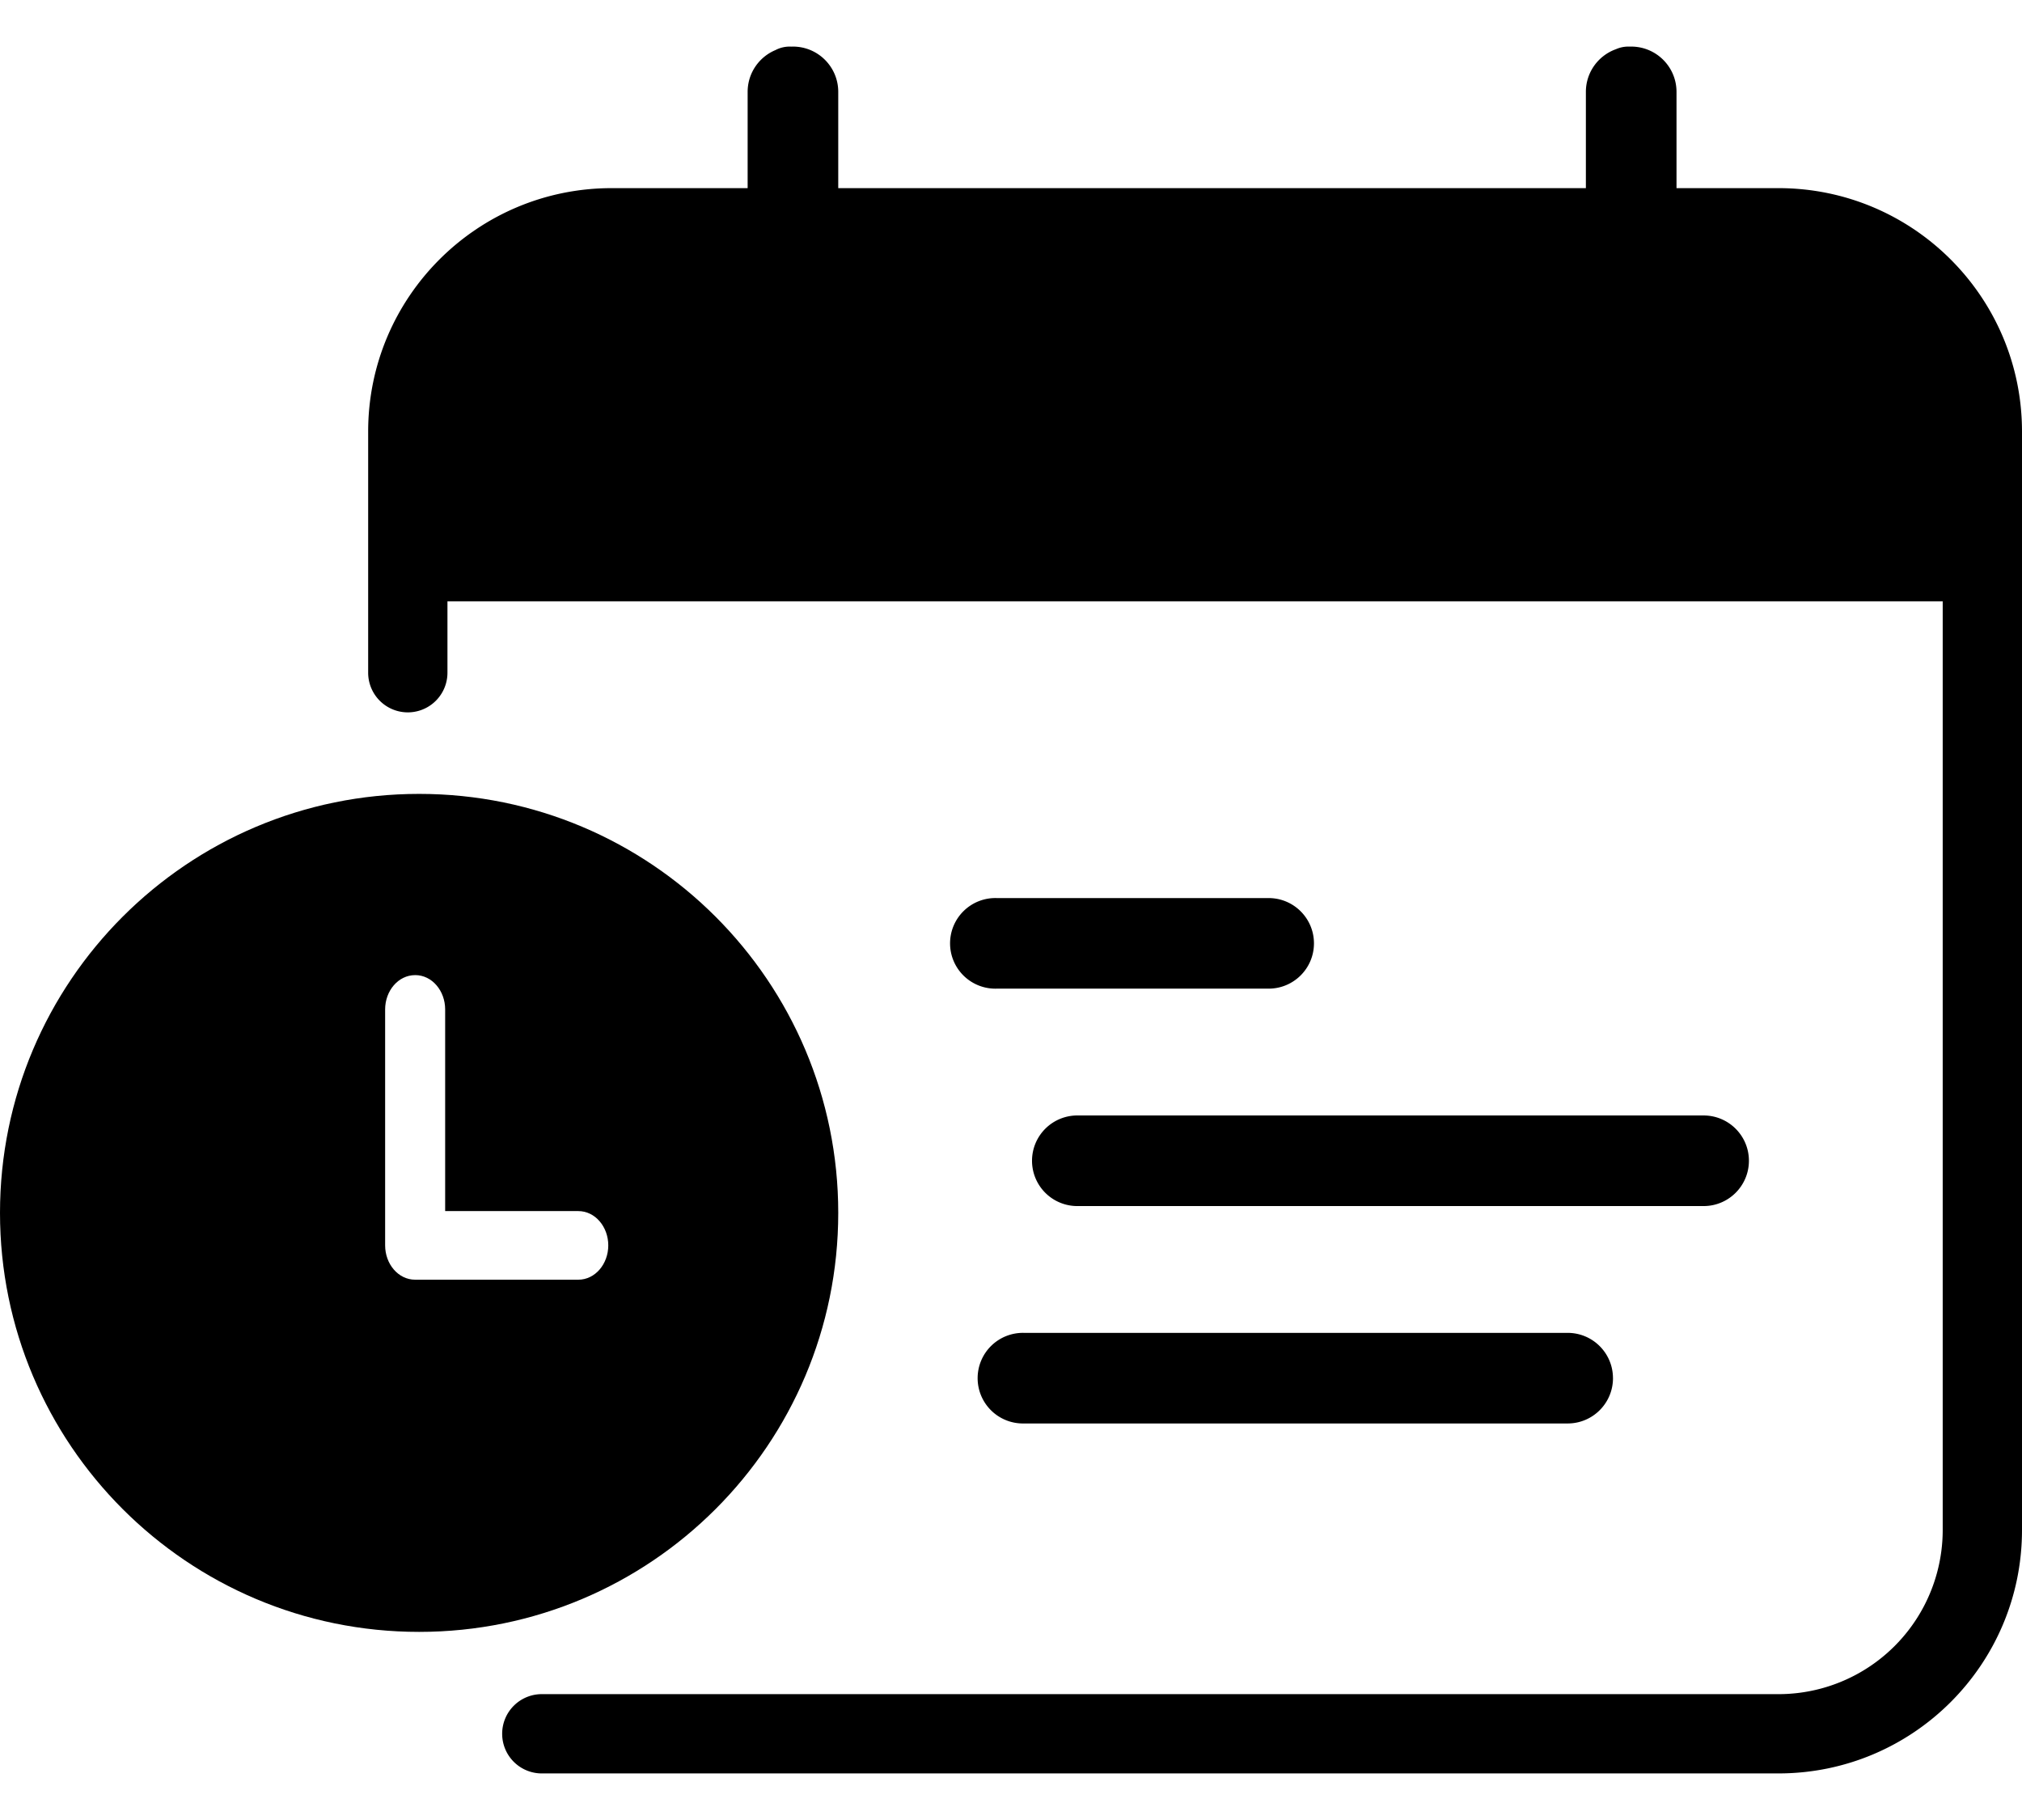 <svg xmlns="http://www.w3.org/2000/svg" width="20" height="18" viewBox="0 0 89 76" fill="none">
	<path fill="#000" d="M73.793 1.993V6.23h4.487C84.2 6.23 89 11.027 89 16.944v48.341C89 71.203 84.2 76 78.28 76H23.89a1.745 1.745 0 1 1 0-3.489h54.39a7.228 7.228 0 0 0 7.23-7.226v-40.87H19.695v3.142a1.745 1.745 0 0 1-3.49 0V16.944c0-5.917 4.799-10.714 10.72-10.714h5.983V1.993c0-.827.504-1.537 1.223-1.838a1.34 1.34 0 0 1 .692-.153L34.902 0c1.101 0 1.994.892 1.994 1.993V6.23h32.908V1.993c0-.865.551-1.601 1.322-1.877a1.342 1.342 0 0 1 .604-.115L71.798 0c1.102 0 1.995.892 1.995 1.993Z"/>
	<path fill="#000" d="M57.835 39.468c0 1.101-.893 1.993-1.995 1.993H43.875a1.994 1.994 0 1 1 0-3.986H55.84c1.102 0 1.995.892 1.995 1.993ZM76.98 49.036c0 1.101-.893 1.994-1.994 1.994H47.464a1.994 1.994 0 1 1 0-3.987h27.522c1.101 0 1.994.892 1.994 1.993ZM70.997 58.604c0 1.101-.893 1.994-1.994 1.994H45.07a1.994 1.994 0 1 1 0-3.987h23.932c1.101 0 1.994.892 1.994 1.993Z"/>
	<path fill="#000" fill-rule="evenodd" d="M36.896 51.331c0 10.184-8.26 18.44-18.448 18.44S0 61.514 0 51.33c0-10.184 8.26-18.44 18.448-18.44 10.189 0 18.448 8.256 18.448 18.44ZM18.274 40.866c-.747 0-1.322.693-1.322 1.509v10.386c0 .816.575 1.51 1.322 1.51h7.18c.745 0 1.32-.694 1.32-1.51 0-.816-.575-1.51-1.32-1.51h-5.86v-8.876c0-.816-.574-1.51-1.32-1.51Z" clip-rule="evenodd"/>
</svg>